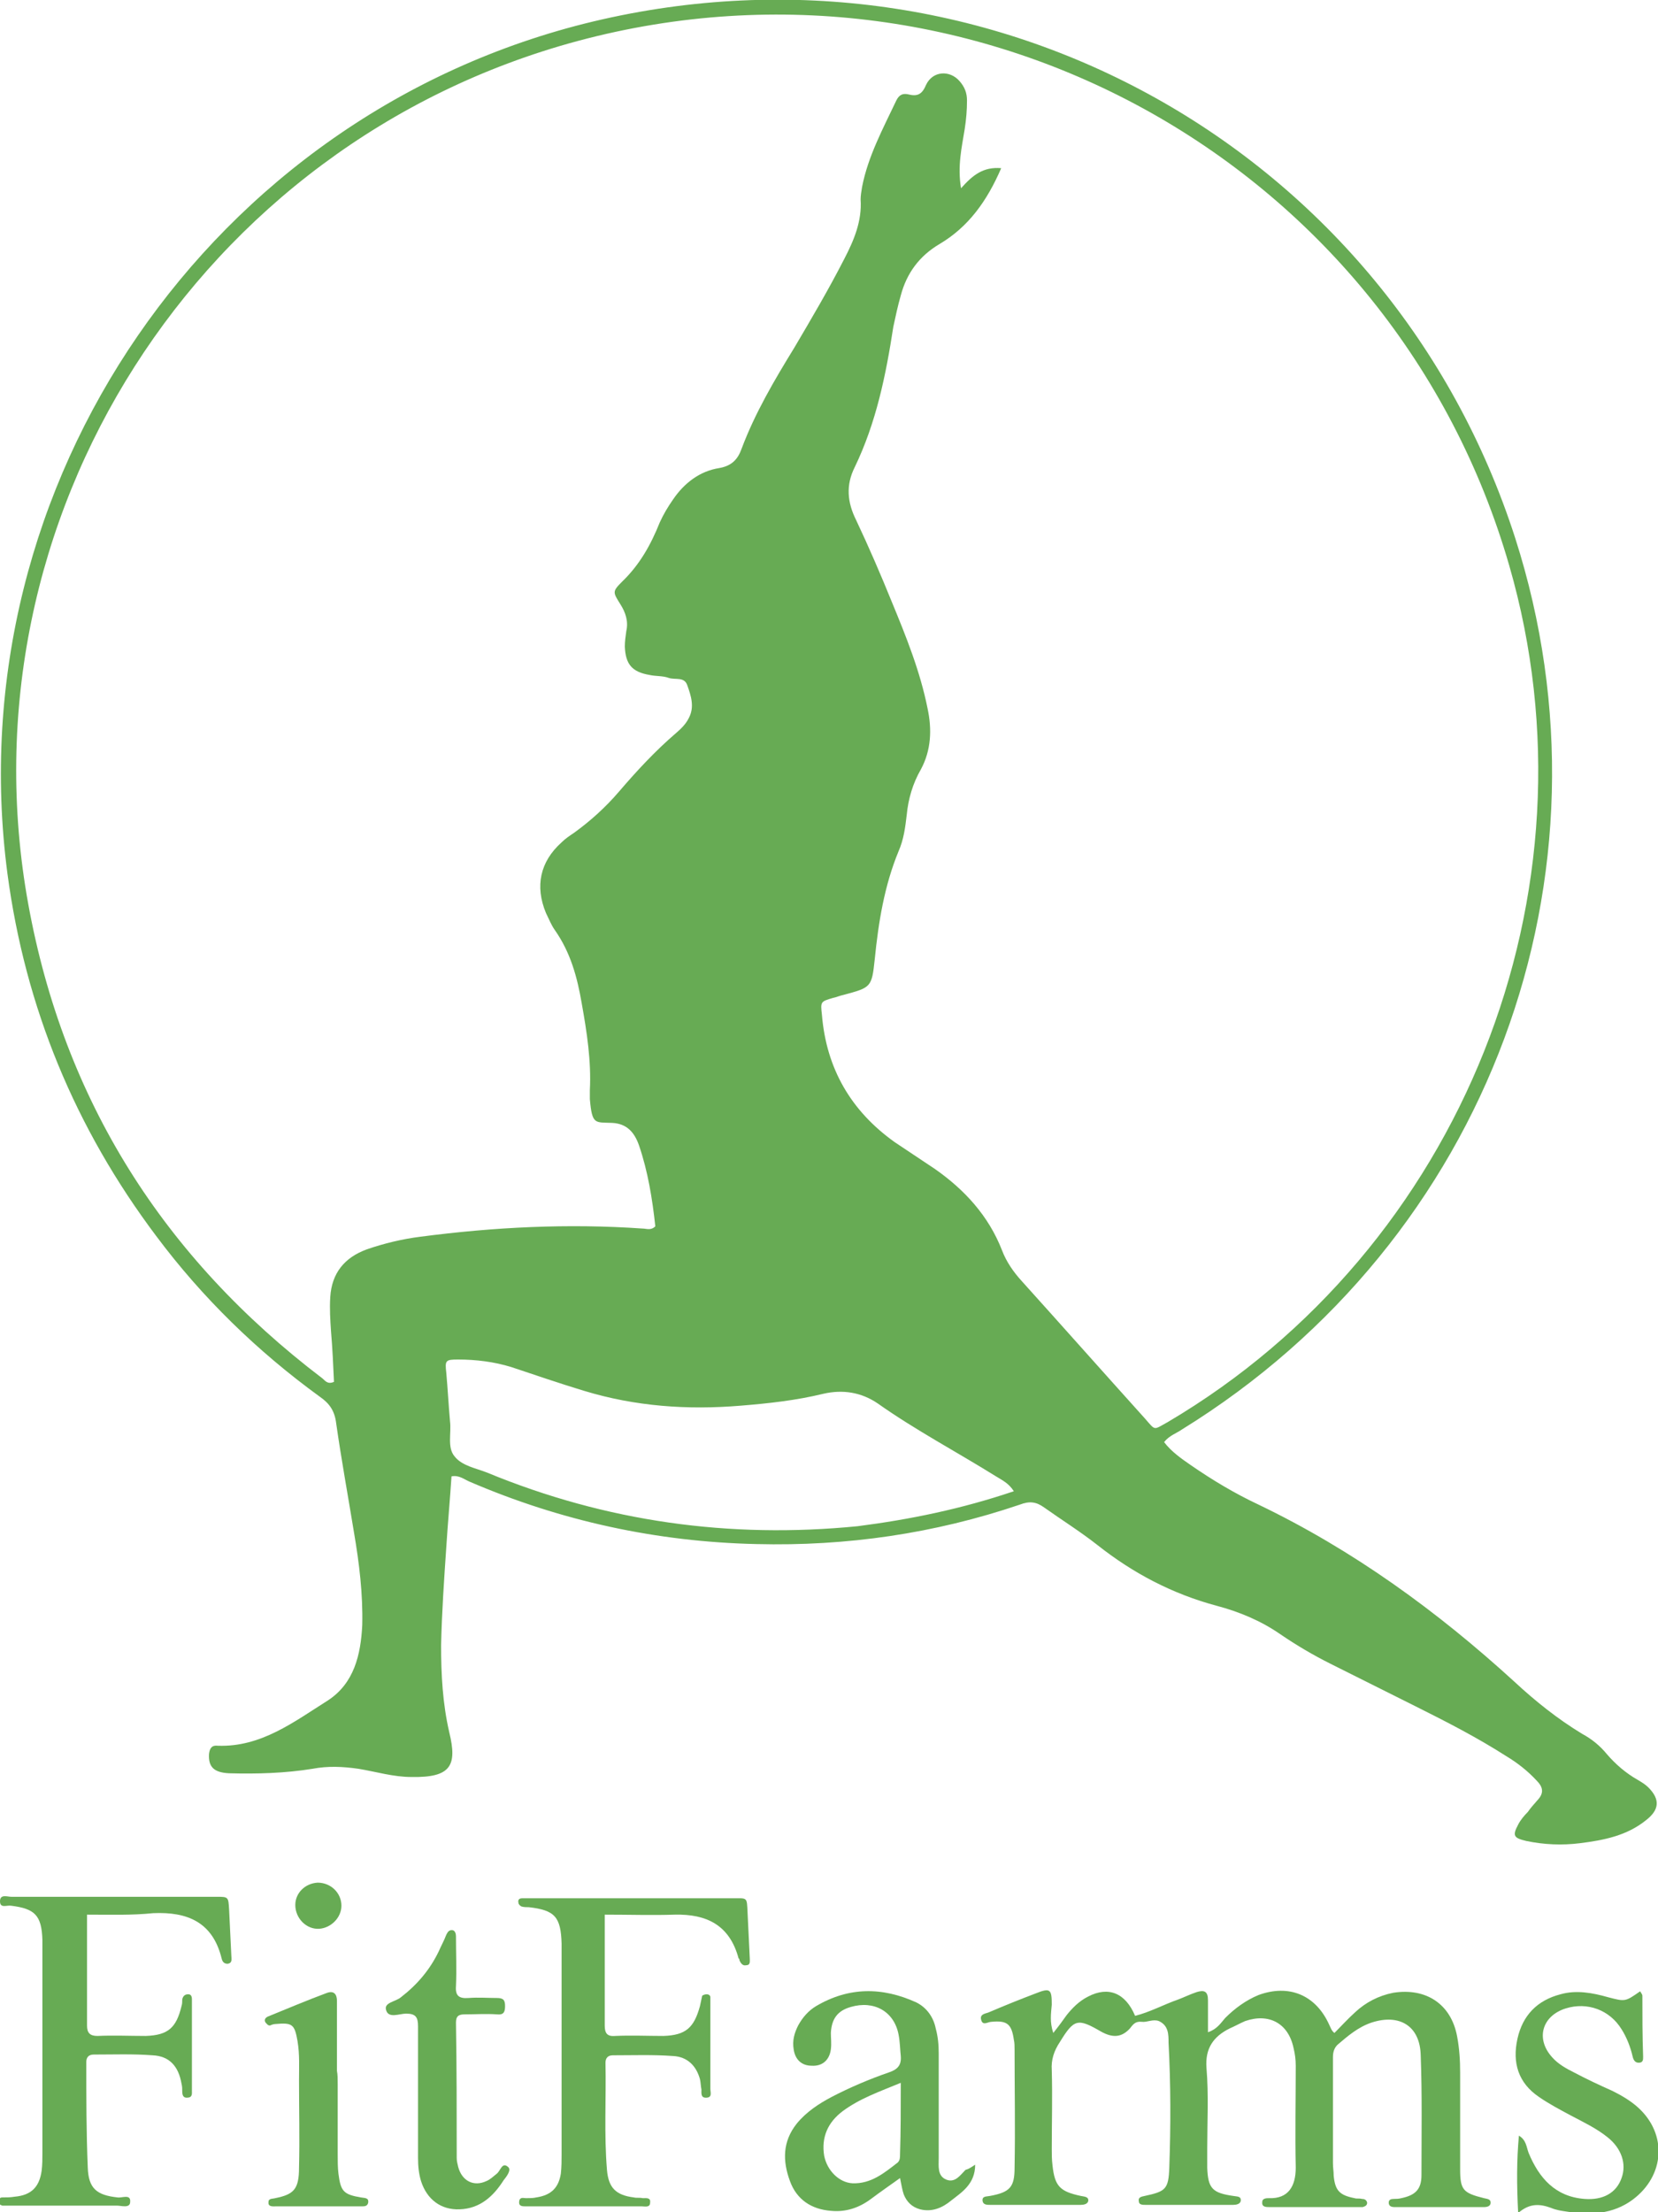 <?xml version="1.0" encoding="utf-8"?>
<!-- Generator: Adobe Illustrator 27.1.0, SVG Export Plug-In . SVG Version: 6.00 Build 0)  -->
<svg version="1.1" id="Layer_1" xmlns="http://www.w3.org/2000/svg" xmlns:xlink="http://www.w3.org/1999/xlink" x="0px" y="0px"
	 viewBox="0 0 222.9 297.3" style="enable-background:new 0 0 222.9 297.3;" xml:space="preserve">
<style type="text/css">
	.st0{fill:#67AB54;}
</style>
<g>
	<path class="st0" d="M156.5,193.8c1,1.3,2.3,2.2,3.6,3.1c2.9,2,5.9,3.8,9.1,5.3c12.7,6.1,24,14.3,34.4,23.8c2.8,2.6,5.8,5,9.1,7
		c1.3,0.7,2.4,1.6,3.3,2.7c1.2,1.4,2.6,2.6,4.2,3.5c0.5,0.3,1,0.6,1.4,1c1.6,1.6,1.5,3-0.3,4.4c-2.6,2.1-5.7,2.7-8.9,3.1
		c-2.4,0.3-4.8,0.2-7.2-0.3c-1.7-0.4-1.9-0.7-1.1-2.2c0.3-0.6,0.8-1.2,1.3-1.7c0.4-0.6,0.9-1.1,1.4-1.7c0.8-0.9,0.6-1.7-0.2-2.5
		c-1.2-1.3-2.6-2.4-4.1-3.3c-3.9-2.5-8-4.6-12.2-6.7c-3.8-1.9-7.6-3.8-11.4-5.7c-2.4-1.2-4.6-2.5-6.8-4c-2.6-1.8-5.5-3-8.5-3.8
		c-6-1.6-11.3-4.4-16.1-8.2c-2.3-1.8-4.7-3.3-7.1-5c-1.1-0.8-2-0.9-3.3-0.4c-11.5,3.9-23.3,5.6-35.4,5.3
		c-13.4-0.3-26.3-3.1-38.6-8.4c-0.7-0.3-1.4-0.9-2.4-0.7c-0.2,3.1-0.5,6.3-0.7,9.5c-0.3,4.4-0.6,8.8-0.7,13.2
		c0,3.9,0.2,7.8,1.1,11.7c1.1,4.5,0.2,6.1-5.1,6c-2.4,0-4.7-0.7-7.1-1.1c-2.1-0.3-4.1-0.4-6.2,0c-3.7,0.6-7.5,0.7-11.2,0.6
		c-2.1-0.1-2.8-0.9-2.7-2.6c0.1-0.8,0.4-1.2,1.2-1.1c5.8,0.2,10.2-3.2,14.8-6.1c3.5-2.3,4.4-6.1,4.6-10.1c0.1-4.2-0.4-8.3-1.1-12.4
		c-0.8-4.9-1.7-9.8-2.4-14.7c-0.2-1.7-0.9-2.7-2.2-3.6c-8.4-6.1-15.8-13.3-22-21.6c-10.9-14.5-17.6-30.7-20-48.7
		C-5.9,65,28.4,15.2,79.7,2.9c53.5-12.8,107.2,17.2,124,69.4c14.5,45.2-3.5,94.3-44.8,119.8C158.2,192.6,157.2,192.9,156.5,193.8z
		 M134.6,22.6c-1.9,4.4-4.4,7.9-8.3,10.2c-2.7,1.6-4.4,3.9-5.2,6.9c-0.4,1.4-0.7,2.8-1,4.2c-1,6.5-2.3,12.9-5.2,18.9
		c-1.2,2.4-1,4.7,0.2,7.1c1.7,3.6,3.3,7.3,4.8,11c1.9,4.6,3.8,9.3,4.8,14.3c0.6,2.8,0.5,5.6-0.9,8.2c-1.1,1.9-1.7,4-1.9,6.1
		c-0.2,1.7-0.4,3.3-1.1,4.9c-1.9,4.6-2.7,9.5-3.2,14.5c-0.4,3.8-0.5,3.8-4.2,4.8c-0.5,0.1-0.9,0.3-1.4,0.4c-1.7,0.5-1.7,0.5-1.5,2.3
		c0.6,7.2,3.9,12.9,9.8,17.1c1.8,1.2,3.6,2.4,5.4,3.6c4,2.8,7.2,6.3,9,10.9c0.6,1.6,1.6,3,2.7,4.2c5.5,6.1,11,12.3,16.5,18.4
		c1.5,1.7,1.1,1.6,3.1,0.5c39.5-23.3,58.6-71.2,45.9-115.1C187.4,22.3,131.8-9,77.7,5.5c-51,13.7-83.3,64.3-73.9,116
		C8.6,147.9,22,169,43.3,185.2c0.4,0.3,0.7,0.9,1.6,0.5c-0.1-2.2-0.2-4.5-0.4-6.8c-0.1-1.5-0.2-3-0.1-4.6c0.2-3.2,1.9-5.3,4.9-6.4
		c2.3-0.8,4.8-1.4,7.2-1.7c9.9-1.3,19.9-1.8,29.9-1.1c0.5,0,1.1,0.3,1.7-0.3c-0.4-3.7-1-7.4-2.2-10.9c-0.6-1.7-1.6-2.9-3.6-3
		c-2.3-0.1-2.7,0.3-3-3.2c0-0.4,0-0.8,0-1.2c0.2-3.9-0.4-7.8-1.1-11.7c-0.6-3.5-1.5-6.8-3.6-9.8c-0.5-0.7-0.8-1.5-1.2-2.3
		c-1.5-3.6-0.8-6.9,2.1-9.5c0.5-0.5,1.1-0.9,1.7-1.3c2.2-1.6,4.2-3.4,6-5.5c2.4-2.8,4.9-5.5,7.7-7.9c0.7-0.6,1.3-1.2,1.7-2
		c0.8-1.5,0.3-3-0.2-4.4c-0.4-1.2-1.6-0.7-2.5-1c-0.8-0.3-1.7-0.2-2.6-0.4c-2.3-0.4-3.2-1.4-3.3-3.8c0-0.7,0.1-1.4,0.2-2.1
		c0.3-1.3-0.1-2.5-0.8-3.6c-1-1.6-1.1-1.7,0.2-3c2.4-2.3,3.9-5,5.1-8c0.5-1.1,1.1-2.1,1.8-3.1c1.5-2.2,3.6-3.8,6.2-4.2
		c1.7-0.3,2.5-1.2,3-2.6c1.8-4.8,4.4-9.2,7.1-13.6c2.3-3.9,4.6-7.8,6.7-11.9c1.3-2.5,2.4-5.1,2.2-8c0-0.5,0.1-1.1,0.2-1.7
		c0.8-4.1,2.8-7.8,4.6-11.6c0.4-0.8,0.9-1,1.7-0.8c1.2,0.3,1.8-0.1,2.3-1.3c0.9-1.9,3.2-2,4.5-0.5c0.7,0.8,1,1.6,1,2.6
		c0,1.3-0.1,2.5-0.3,3.8c-0.4,2.5-1,5-0.5,8C130.8,23.5,132.2,22.4,134.6,22.6z M136.3,200.4c-0.7-1.1-1.6-1.5-2.4-2
		c-5.3-3.3-10.8-6.2-15.9-9.8c-2.2-1.5-4.7-1.9-7.3-1.3c-3.7,0.9-7.4,1.3-11.1,1.6c-7.2,0.6-14.2,0.1-21.1-2c-3.3-1-6.5-2.1-9.8-3.2
		c-2.3-0.7-4.7-1-7.1-1c-1.7,0-1.8,0.1-1.6,1.8c0.2,2.2,0.3,4.3,0.5,6.5c0.2,1.6-0.4,3.5,0.6,4.7c1,1.3,2.9,1.6,4.4,2.2
		c16,6.6,32.6,8.9,49.8,7.2C122.3,204.2,129.2,202.8,136.3,200.4z"/>
	<path class="st0" d="M141.6,273.2c0.8-1,1.3-1.7,1.8-2.4c0.8-1,1.7-1.9,2.9-2.5c2.7-1.4,5-0.5,6.3,2.6c2-0.5,3.8-1.5,5.8-2.2
		c0.8-0.3,1.6-0.7,2.5-1c1-0.3,1.5-0.1,1.5,1.1c0,1.3,0,2.7,0,4.3c1.2-0.4,1.7-1.2,2.3-1.9c1.3-1.3,2.8-2.4,4.5-3.1
		c4.1-1.5,7.7,0,9.5,4c0.2,0.4,0.3,0.8,0.7,1.1c0.9-0.9,1.8-1.9,2.8-2.8c1.4-1.3,3.1-2.2,5.1-2.6c4.4-0.7,7.8,1.5,8.6,5.9
		c0.3,1.6,0.4,3.2,0.4,4.8c0,4.3,0,8.6,0,13c0,2.8,0.4,3.2,3.2,3.9c0.4,0.1,0.9,0.1,0.9,0.6s-0.5,0.6-0.9,0.6c-4,0-8,0-12,0
		c-0.4,0-0.8-0.1-0.8-0.6c0-0.4,0.3-0.5,0.7-0.5c0.3,0,0.6,0,1-0.1c1.9-0.4,2.7-1.2,2.7-3.1c0-5.4,0.1-10.7-0.1-16.1
		c-0.1-4-2.9-5.6-6.6-4.4c-1.8,0.6-3.2,1.8-4.6,3c-0.5,0.5-0.6,1.1-0.6,1.7c0,4.7,0,9.4,0,14.2c0,0.6,0.1,1.1,0.1,1.7
		c0.2,2,0.8,2.6,2.8,3c0.3,0.1,0.6,0,1,0.1c0.3,0,0.6,0.1,0.7,0.5c0,0.4-0.3,0.5-0.6,0.6c-0.2,0-0.3,0-0.5,0c-4,0-8,0-12,0
		c-0.5,0-1.1,0-1-0.7c0-0.5,0.6-0.5,0.9-0.5c2.6,0.1,3.6-1.6,3.6-4.1c-0.1-4.6,0-9.1,0-13.7c0-0.8-0.1-1.6-0.3-2.4
		c-0.7-3.3-3.3-4.7-6.5-3.6c-0.7,0.3-1.4,0.7-2.1,1c-2.2,1.1-3.3,2.7-3.1,5.3c0.3,3.6,0.1,7.2,0.1,10.8c0,0.9,0,1.8,0,2.6
		c0.1,2.8,0.7,3.4,3.5,3.8c0.5,0.1,1.1,0,1,0.7c-0.1,0.4-0.6,0.5-1,0.5c-3.9,0-7.8,0-11.8,0c-0.4,0-0.9,0-0.9-0.5
		c-0.1-0.5,0.3-0.6,0.8-0.7c2.8-0.6,3.2-0.9,3.3-3.8c0.2-5.6,0.2-11.2-0.1-16.8c0-1.1,0-2.3-1.3-2.9c-0.8-0.3-1.6,0.2-2.3,0.1
		c-0.9-0.1-1.2,0.4-1.6,0.9c-1.1,1.2-2.3,1.3-3.9,0.4c-3.1-1.8-3.6-1.7-5.5,1.4c-0.8,1.2-1.2,2.4-1.1,3.8c0.1,3.5,0,7,0,10.6
		c0,0.7,0,1.4,0.1,2.2c0.3,2.8,1,3.5,3.8,4.1c0.5,0.1,1.1,0.1,1,0.7c-0.1,0.4-0.6,0.5-1,0.5c-4.1,0-8.2,0-12.2,0c-0.4,0-0.9,0-1-0.5
		c-0.1-0.7,0.5-0.6,1-0.7c2.7-0.5,3.3-1.2,3.3-3.8c0.1-5.3,0-10.6,0-15.8c0-0.5,0-1-0.1-1.4c-0.3-2.1-0.9-2.6-3-2.4
		c-0.5,0-1.2,0.6-1.4-0.3c-0.2-0.8,0.7-0.8,1.1-1c2.1-0.9,4.1-1.7,6.2-2.5c2-0.8,2.2-0.6,2.2,1.5
		C141.3,270.6,141.1,271.7,141.6,273.2z"/>
	<path class="st0" d="M11.7,257.3c0,5.1,0,10,0,14.9c0,1,0.4,1.4,1.4,1.4c2.2-0.1,4.3,0,6.5,0c3-0.1,4.1-1.1,4.8-4
		c0.1-0.3,0.1-0.6,0.1-0.9c0.1-0.5,0.4-0.7,0.8-0.7s0.5,0.3,0.5,0.7c0,0.1,0,0.2,0,0.2c0,4,0,8,0,12c0,0.5,0.1,1-0.7,1
		c-0.5,0-0.6-0.4-0.6-0.9c0-0.3,0-0.6-0.1-1c-0.4-2.3-1.6-3.7-3.9-3.8c-2.6-0.2-5.3-0.1-7.9-0.1c-0.7,0-1,0.4-1,1
		c0,4.7,0,9.4,0.2,14.2c0.1,2.8,1.2,3.7,4,4c0.6,0.1,1.8-0.5,1.7,0.6c0,0.9-1.2,0.5-1.8,0.5c-4.7,0-9.4,0-14.2,0c-0.4,0-0.8,0-1.2,0
		c-0.3-0.1-0.6-0.3-0.5-0.7c0.1-0.2,0.2-0.4,0.5-0.4c0.6,0,1.1,0,1.7-0.1c2.2-0.2,3.3-1.3,3.6-3.5c0.1-0.8,0.1-1.6,0.1-2.4
		c0-9.1,0-18.2,0-27.4c0-0.4,0-0.8,0-1.2c-0.1-3.3-1-4.2-4.2-4.6C0.9,256,0,256.5,0,255.5s1-0.6,1.5-0.6c9.2,0,18.4,0,27.6,0
		c1.6,0,1.6,0,1.7,1.7c0.1,2.1,0.2,4.2,0.3,6.2c0,0.4,0.2,1-0.5,1.1c-0.5,0-0.7-0.3-0.8-0.7c-1.2-4.9-4.6-6.3-9.2-6.1
		C17.7,257.4,14.9,257.3,11.7,257.3z"/>
	<path class="st0" d="M81.3,257.3c0,5.1,0,10,0,14.9c0,1,0.3,1.5,1.4,1.4c2.2-0.1,4.3,0,6.5,0c3-0.1,4.1-1.1,4.9-4
		c0.1-0.5,0.2-0.9,0.3-1.4c0.1-0.1,0.4-0.2,0.6-0.2s0.5,0.1,0.5,0.4s0,0.6,0,1c0,3.8,0,7.5,0,11.3c0,0.5,0.3,1.2-0.6,1.2
		c-0.7,0-0.6-0.6-0.6-1.1c-0.1-0.5-0.1-1-0.2-1.4c-0.5-1.8-1.7-3-3.6-3.1c-2.7-0.2-5.4-0.1-8.1-0.1c-0.7,0-1,0.4-1,1
		c0.1,4.8-0.2,9.6,0.2,14.4c0.2,2.4,1.2,3.4,3.6,3.7c0.4,0.1,0.8,0,1.2,0.1c0.5,0,1.1-0.1,1,0.6c0,0.7-0.7,0.5-1.1,0.5
		c-5.2,0-10.4,0-15.6,0c-0.5,0-1,0-0.9-0.7c0.1-0.6,0.6-0.4,0.9-0.4c0.5,0,1,0,1.4-0.1c2-0.3,3-1.3,3.3-3.2c0.1-0.9,0.1-1.8,0.1-2.6
		c0-9.1,0-18.2,0-27.3c0-0.3,0-0.6,0-1c-0.1-3.6-0.9-4.5-4.4-4.9c-0.3,0-0.7,0-1-0.1c-0.2-0.1-0.4-0.3-0.4-0.5
		c-0.1-0.4,0.1-0.6,0.5-0.6s0.8,0,1.2,0c9,0,18.1,0,27.1,0c2,0,1.9-0.2,2,1.9c0.1,2.1,0.2,4.2,0.3,6.2c0,0.4,0.1,0.9-0.5,0.9
		c-0.4,0.1-0.7-0.2-0.9-0.7c0-0.1,0-0.2-0.1-0.2c-1.2-4.5-4.3-6-8.6-5.9C87.7,257.4,84.7,257.3,81.3,257.3z"/>
	<path class="st0" d="M131.1,290.9c0,2.6-1.8,3.7-3.2,4.8c-1.2,1-2.6,1.6-4.2,1.2c-1.1-0.3-1.8-1-2.2-2c-0.2-0.6-0.3-1.2-0.5-2.2
		c-1.4,1-2.7,1.9-3.9,2.8c-1.6,1.2-3.4,1.8-5.4,1.6c-2.6-0.2-4.6-1.5-5.5-4c-1-2.7-1-5.3,0.9-7.7c1.3-1.6,3-2.7,4.7-3.6
		c2.5-1.3,5.1-2.4,7.7-3.3c1.2-0.4,1.7-1,1.6-2.2c-0.1-0.9-0.1-1.9-0.3-2.9c-0.6-3.1-3.3-4.6-6.4-3.7c-1.8,0.5-2.6,1.6-2.7,3.5
		c0,0.7,0.1,1.4,0,2.2c-0.2,1.5-1.2,2.3-2.6,2.2c-1.3,0-2.2-0.8-2.4-2.2c-0.2-1.2,0.1-2.2,0.6-3.2c0.6-1.1,1.4-2,2.4-2.6
		c4.4-2.6,8.9-2.6,13.5-0.5c1.4,0.7,2.3,2,2.6,3.5c0.3,1.1,0.4,2.2,0.4,3.3c0,3.3,0,6.5,0,9.8c0,1.4,0,2.9,0,4.3
		c0,1.1-0.2,2.4,1,2.9c1.2,0.5,1.9-0.6,2.6-1.3C130.2,291.5,130.5,291.3,131.1,290.9z M121.1,279.9c-2.9,1.2-5.5,2.1-7.8,3.8
		c-2,1.5-2.9,3.5-2.5,6c0.4,2,2,3.6,3.8,3.7c2.5,0.1,4.3-1.4,6.1-2.8c0.3-0.3,0.3-0.7,0.3-1.1C121.1,286.4,121.1,283.3,121.1,279.9z
		"/>
	<path class="st0" d="M204.2,287c1,0.6,1,1.5,1.3,2.3c1.4,3.4,3.6,5.9,7.5,6.2c2.5,0.2,4.3-0.8,5-2.8c0.7-1.9,0-4-1.9-5.5
		c-1.5-1.2-3.2-2-4.9-2.9c-1.5-0.8-3-1.6-4.3-2.5c-2.8-1.9-3.6-4.6-2.9-7.8c0.7-3.2,2.7-5.2,5.8-6c2.1-0.6,4.3-0.2,6.4,0.4
		c2.3,0.6,2.3,0.6,4.3-0.8c0.1,0.2,0.3,0.4,0.3,0.6c0,2.7,0,5.4,0.1,8.2c0,0.4,0,0.8-0.6,0.8c-0.5,0-0.7-0.4-0.8-0.8
		c-0.3-1.3-0.8-2.6-1.5-3.7c-1.6-2.6-4.6-3.7-7.5-2.8c-3.2,1-4.1,4.1-1.8,6.6c0.8,0.9,1.9,1.5,2.9,2c1.7,0.9,3.4,1.7,5.2,2.5
		c1.2,0.6,2.4,1.3,3.4,2.2c4,3.6,3.6,9.2-0.7,12.4c-2.7,2-5.8,2.1-8.9,1.6c-0.7-0.1-1.4-0.2-2.1-0.5c-1.4-0.5-2.8-0.7-4.4,0.7
		C203.9,293.5,203.9,290.3,204.2,287z"/>
	<path class="st0" d="M56.2,281.4c0-3,0-6.1,0-9.1c0-1.2-0.3-1.7-1.6-1.7c-0.9,0-2.4,0.7-2.7-0.5c-0.3-1,1.3-1.1,2-1.7
		c2.2-1.7,3.9-3.7,5.1-6.2c0.3-0.7,0.7-1.4,1-2.2c0.2-0.4,0.4-0.7,0.9-0.6c0.3,0.1,0.4,0.5,0.4,0.8c0,2.2,0.1,4.5,0,6.7
		c-0.1,1.3,0.4,1.7,1.7,1.6s2.6,0,3.8,0c0.9,0,1.1,0.3,1.1,1.1c0,0.8-0.2,1.2-1.1,1.1c-1.4-0.1-2.9,0-4.3,0c-0.8,0-1.2,0.2-1.2,1.1
		c0.1,6.1,0.1,12.1,0.1,18.2c0,0.4,0.1,0.8,0.2,1.2c0.5,1.9,2.1,2.7,3.8,1.9c0.5-0.2,0.9-0.6,1.4-1s0.7-1.6,1.5-0.9
		c0.5,0.4-0.2,1.3-0.6,1.8c-1.4,2.2-3.2,3.8-5.9,3.9c-2.5,0.1-4.4-1.3-5.2-3.8c-0.3-1-0.4-2-0.4-3.1
		C56.2,287.2,56.2,284.3,56.2,281.4L56.2,281.4z"/>
	<path class="st0" d="M45.4,280.1c0,3.1,0,6.2,0,9.4c0,0.9,0,1.8,0.1,2.6c0.3,2.4,0.7,2.8,3,3.2c0.5,0.1,1.1,0,1,0.7
		c-0.1,0.5-0.5,0.5-0.9,0.5c-3.8,0-7.7,0-11.5,0c-0.4,0-1.1,0.1-1-0.6c0-0.5,0.6-0.4,0.9-0.5c2.5-0.5,3.2-1.2,3.2-4.1
		c0.1-3.9,0-7.8,0-11.7c0-1.8,0.1-3.5-0.2-5.3c-0.4-2.3-0.7-2.5-3-2.3c-0.2,0-0.5,0.1-0.7,0.2c-0.3,0-0.4-0.2-0.6-0.4
		c-0.2-0.3-0.1-0.6,0.3-0.8c2.7-1.1,5.3-2.2,8-3.2c0.9-0.3,1.3,0.2,1.3,1.1c0,3.1,0,6.2,0,9.4C45.4,278.8,45.4,279.4,45.4,280.1z"/>
	<path class="st0" d="M42.7,253c1.8,0,3.2,1.4,3.2,3.1c0,1.6-1.4,3-3,3.1c-1.7,0.1-3.2-1.4-3.2-3.2C39.7,254.4,41,253.1,42.7,253z"
		/>
</g>
</svg>
